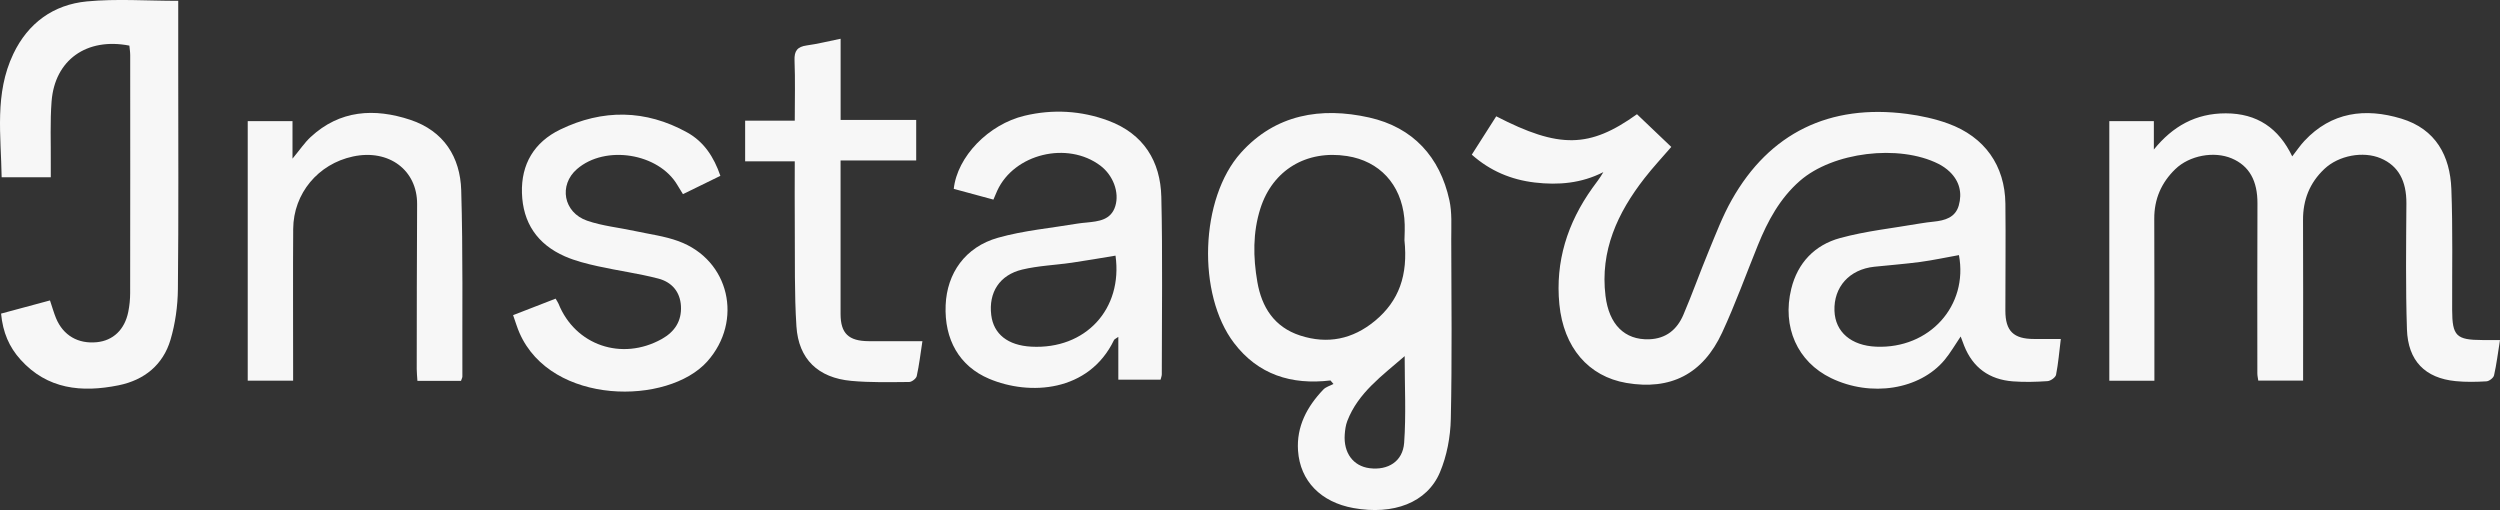 <svg width="843" height="172" viewBox="0 0 843 172" fill="none" xmlns="http://www.w3.org/2000/svg">
<rect x="0" y="0" width="843" height="172" fill="#333333" stroke="none"/>
<g clip-path="url(#clip0_667_4458)">
<path d="M694.909 114.279C694.37 118.635 694.057 122.549 693.301 126.379C693.127 127.27 691.475 128.442 690.441 128.518C686.547 128.781 682.609 128.892 678.724 128.595C670.779 127.983 665.242 123.942 662.33 116.622C661.93 115.621 661.565 114.602 661.139 113.464C659.235 116.266 657.688 119 655.706 121.377C647.309 131.431 630.872 133.995 617.434 127.491C606.108 122.006 600.84 110.288 604.022 97.357C606.169 88.636 611.914 82.6 620.502 80.264C629.229 77.887 638.365 76.928 647.318 75.374C648.883 75.102 650.465 74.907 652.047 74.737C655.837 74.346 659.331 73.37 660.496 69.294C661.704 65.04 660.739 61.126 657.488 57.959C656.376 56.881 655.028 55.955 653.637 55.25C640.303 48.551 618.034 51.268 606.907 60.999C600.162 66.9 596.068 74.525 592.782 82.617C588.775 92.474 585.177 102.502 580.7 112.156C574.189 126.2 563.272 131.651 548.434 129.13C535.63 126.947 527.234 117.166 525.817 102.613C524.408 88.178 528.537 75.195 536.943 63.41C538.168 61.695 539.507 60.065 540.654 58.035C533.283 61.822 525.478 62.485 517.507 61.542C509.571 60.6 502.486 57.653 496.289 52.151C499.105 47.727 501.826 43.465 504.529 39.219C525.773 50.181 535.995 49.969 551.989 38.515C555.788 42.14 559.569 45.749 563.559 49.544C560.586 52.992 557.396 56.414 554.536 60.082C545.409 71.791 539.516 84.569 541.376 99.777C542.558 109.456 547.852 114.678 556.066 114.406C561.872 114.211 565.541 111.044 567.627 106.162C570.643 99.123 573.19 91.897 576.119 84.824C578.562 78.94 580.83 72.911 583.96 67.375C596.677 44.849 616.904 34.983 643.042 38.404C647.735 39.024 652.49 40.052 656.923 41.665C669.231 46.14 676.072 55.836 676.22 68.691C676.359 80.715 676.203 92.738 676.211 104.769C676.211 111.63 678.967 114.304 685.895 114.304C688.763 114.304 691.623 114.304 694.935 114.304L694.909 114.279ZM660.557 86.021C656.019 86.836 651.812 87.745 647.561 88.322C642.398 89.01 637.2 89.401 632.02 89.944C623.623 90.827 618.286 96.762 618.581 104.837C618.851 111.953 624.205 116.546 632.645 116.903C650.665 117.658 663.738 103.063 660.557 86.021Z" fill="#F7F7F7"/>
<path d="M448.637 128.289C435.416 129.868 424.238 126.302 416.128 115.68C403.594 99.25 404.611 66.917 418.414 51.531C430.053 38.549 445.412 35.984 461.667 39.619C476.522 42.938 485.554 52.958 488.735 67.511C489.656 71.723 489.352 76.223 489.361 80.587C489.413 100.812 489.656 121.038 489.213 141.246C489.083 147.317 487.892 153.728 485.528 159.306C481.19 169.538 469.829 173.741 456.373 171.312C445.447 169.342 438.389 162.244 437.694 151.945C437.146 143.844 440.71 137.119 446.247 131.337C447.09 130.454 448.498 130.081 449.646 129.478C449.307 129.079 448.968 128.68 448.629 128.28L448.637 128.289ZM473.584 81.029C473.584 79.5 473.828 76.503 473.541 73.565C472.411 62.102 465.135 54.308 454.226 52.618C440.536 50.495 429.14 57.322 425.003 70.296C422.412 78.439 422.543 86.785 423.977 95.073C425.446 103.546 429.636 110.288 438.424 113.141C447.664 116.138 456.104 114.406 463.588 108.233C471.811 101.449 474.801 92.704 473.584 81.02V81.029ZM473.654 120.087C466.022 126.727 457.964 132.441 454.305 141.968C453.757 143.394 453.557 144.982 453.444 146.519C453.001 152.734 456.33 157.192 461.841 157.88C468.012 158.652 473.028 155.613 473.48 149.304C474.158 139.828 473.654 130.276 473.654 120.095V120.087Z" fill="#F7F7F7"/>
<path d="M843 114.653C842.287 119.102 841.826 122.872 840.992 126.565C840.801 127.414 839.358 128.535 838.436 128.586C834.977 128.79 831.465 128.858 828.023 128.518C817.766 127.499 811.968 121.709 811.62 111.044C811.16 96.907 811.351 82.752 811.438 68.598C811.481 61.024 808.752 55.913 802.78 53.382C796.87 50.877 788.603 52.397 783.753 56.991C778.807 61.669 776.556 67.409 776.582 74.151C776.66 90.564 776.608 106.977 776.608 123.398C776.608 124.927 776.608 126.463 776.608 128.34H761.492C761.379 127.516 761.179 126.71 761.179 125.912C761.17 106.807 761.127 87.703 761.214 68.606C761.248 61.007 758.484 55.921 752.53 53.408C746.584 50.895 738.301 52.397 733.52 57.025C728.774 61.618 726.383 67.171 726.418 73.786C726.496 90.343 726.453 106.9 726.462 123.458C726.462 124.986 726.462 126.523 726.462 128.374H711.259V40.85H726.279V50.419C732.651 42.573 740.396 38.201 750.548 38.218C761.101 38.235 768.359 43.193 772.94 52.728C774.461 50.776 775.626 49.026 777.042 47.515C786.161 37.759 797.522 36.307 809.708 39.992C821.365 43.516 826.171 52.576 826.597 63.733C827.11 77.301 826.823 90.895 826.867 104.48C826.893 113.286 828.24 114.644 837.106 114.661C838.819 114.661 840.54 114.661 843 114.661V114.653Z" fill="#F7F7F7"/>
<path d="M60.099 0.28C60.099 7.964 60.099 15.597 60.099 23.222C60.099 47.981 60.246 72.741 59.986 97.492C59.925 103.206 59.116 109.099 57.491 114.575C55.005 122.956 48.746 128.152 39.967 129.927C27.546 132.432 15.976 131.303 6.928 121.275C3.103 117.029 0.965 112.13 0.365 105.745C5.728 104.301 11.196 102.824 16.854 101.304C17.628 103.597 18.149 105.49 18.897 107.299C21.314 113.115 26.32 116.019 32.657 115.391C38.142 114.847 42.045 111.162 43.253 105.159C43.67 103.087 43.888 100.948 43.888 98.833C43.931 72.096 43.922 45.358 43.905 18.62C43.905 17.516 43.722 16.421 43.627 15.385C29.232 12.574 18.462 20.216 17.393 34.201C16.863 41.095 17.185 48.058 17.124 54.986C17.115 56.498 17.124 58.018 17.124 59.784H0.556C0.348 45.714 -1.912 31.577 4.503 18.153C9.422 7.845 17.924 1.562 29.31 0.475C39.307 -0.476 49.468 0.28 60.107 0.28H60.099Z" fill="#F7F7F7"/>
<path d="M334.977 67.307C330.326 66.042 325.928 64.853 321.608 63.682C322.772 52.864 333.281 41.92 345.512 39.016C355.004 36.757 364.565 37.292 373.718 40.688C385.688 45.138 391.312 54.444 391.598 66.399C392.068 86.335 391.755 106.289 391.755 126.234C391.755 126.761 391.52 127.296 391.338 128.034H377.1V113.591C376.239 114.211 375.787 114.372 375.639 114.67C367.173 132.237 347.181 133.502 333.507 127.712C323.468 123.458 318.4 114.466 318.87 102.927C319.304 92.135 325.476 83.287 336.515 80.171C345.207 77.717 354.395 76.911 363.366 75.391C364.365 75.221 365.374 75.144 366.382 75.043C370.493 74.626 374.64 74.228 376.091 69.464C377.499 64.837 375.344 59.105 371.067 55.87C359.976 47.49 341.965 51.854 336.263 64.31C335.907 65.083 335.594 65.864 334.977 67.307ZM376.152 86.2C370.998 87.04 366.217 87.889 361.41 88.586C355.838 89.392 350.136 89.596 344.695 90.895C337.002 92.738 333.325 98.639 334.246 106.23C335.029 112.657 339.844 116.47 347.728 116.894C366.095 117.888 378.664 104.175 376.152 86.2Z" fill="#F7F7F7"/>
<path d="M173.029 106.263C178.184 104.26 182.712 102.502 187.354 100.702C187.789 101.466 188.119 101.916 188.328 102.409C193.952 116.419 209.641 121.819 223.106 114.338C227.504 111.893 229.886 108.267 229.616 103.215C229.355 98.35 226.478 95.106 221.984 93.935C215.3 92.194 208.398 91.286 201.636 89.783C197.854 88.942 194.004 87.991 190.483 86.446C181.165 82.353 176.306 75.11 176.002 65.091C175.698 55.335 180.148 47.931 188.901 43.686C203.192 36.757 217.708 36.893 231.72 44.662C237.318 47.77 240.708 52.856 242.915 59.292C238.691 61.355 234.614 63.35 230.294 65.465C229.573 64.293 228.982 63.376 228.434 62.434C222.115 51.633 204.087 48.746 194.56 57.008C188.354 62.391 189.944 71.638 197.985 74.423C203.113 76.197 208.694 76.732 214.048 77.895C218.985 78.965 224.097 79.602 228.79 81.326C246.045 87.635 250.66 108.233 238.491 121.878C225.27 136.695 185.955 136.805 175.185 112.292C174.394 110.5 173.846 108.607 173.012 106.263H173.029Z" fill="#F7F7F7"/>
<path d="M155.445 128.425H140.755C140.668 126.93 140.52 125.691 140.52 124.443C140.546 105.907 140.538 87.371 140.651 68.836C140.72 57.39 131.133 50.181 119.042 52.762C107.281 55.267 98.945 65.227 98.867 77.191C98.762 92.61 98.841 108.038 98.841 123.466C98.841 124.986 98.841 126.514 98.841 128.365H83.533V40.85H98.632V53.493C101.135 50.478 102.7 48.109 104.734 46.224C114.582 37.08 126.247 36.392 138.347 40.4C149.691 44.161 155.193 53.017 155.523 64.149C156.14 85.07 155.845 106.017 155.914 126.956C155.914 127.355 155.671 127.746 155.454 128.416L155.445 128.425Z" fill="#F7F7F7"/>
<path d="M283.44 54.112C283.44 68.581 283.44 82.141 283.44 95.692C283.44 99.089 283.44 102.476 283.44 105.873C283.44 112.411 286.143 115.026 292.975 115.043C298.869 115.06 304.771 115.043 311.038 115.043C310.377 119.356 309.943 123.118 309.125 126.811C308.943 127.652 307.465 128.798 306.579 128.807C300.068 128.858 293.523 129.027 287.064 128.433C275.86 127.406 269.271 121.105 268.558 110.059C267.837 98.936 268.098 87.745 268.002 76.579C267.933 69.388 267.993 62.187 267.993 54.393H251.261V40.688H267.993C267.993 33.547 268.176 26.942 267.915 20.353C267.793 17.177 268.845 15.759 272.053 15.318C275.617 14.834 279.111 13.942 283.457 13.067V40.45H308.943V54.112H283.457H283.44Z" fill="#F7F7F7"/>
</g>
<defs>
<clipPath id="clip0_667_4458">
<rect width="843" height="172" fill="white"/>
</clipPath>
</defs>
</svg>
